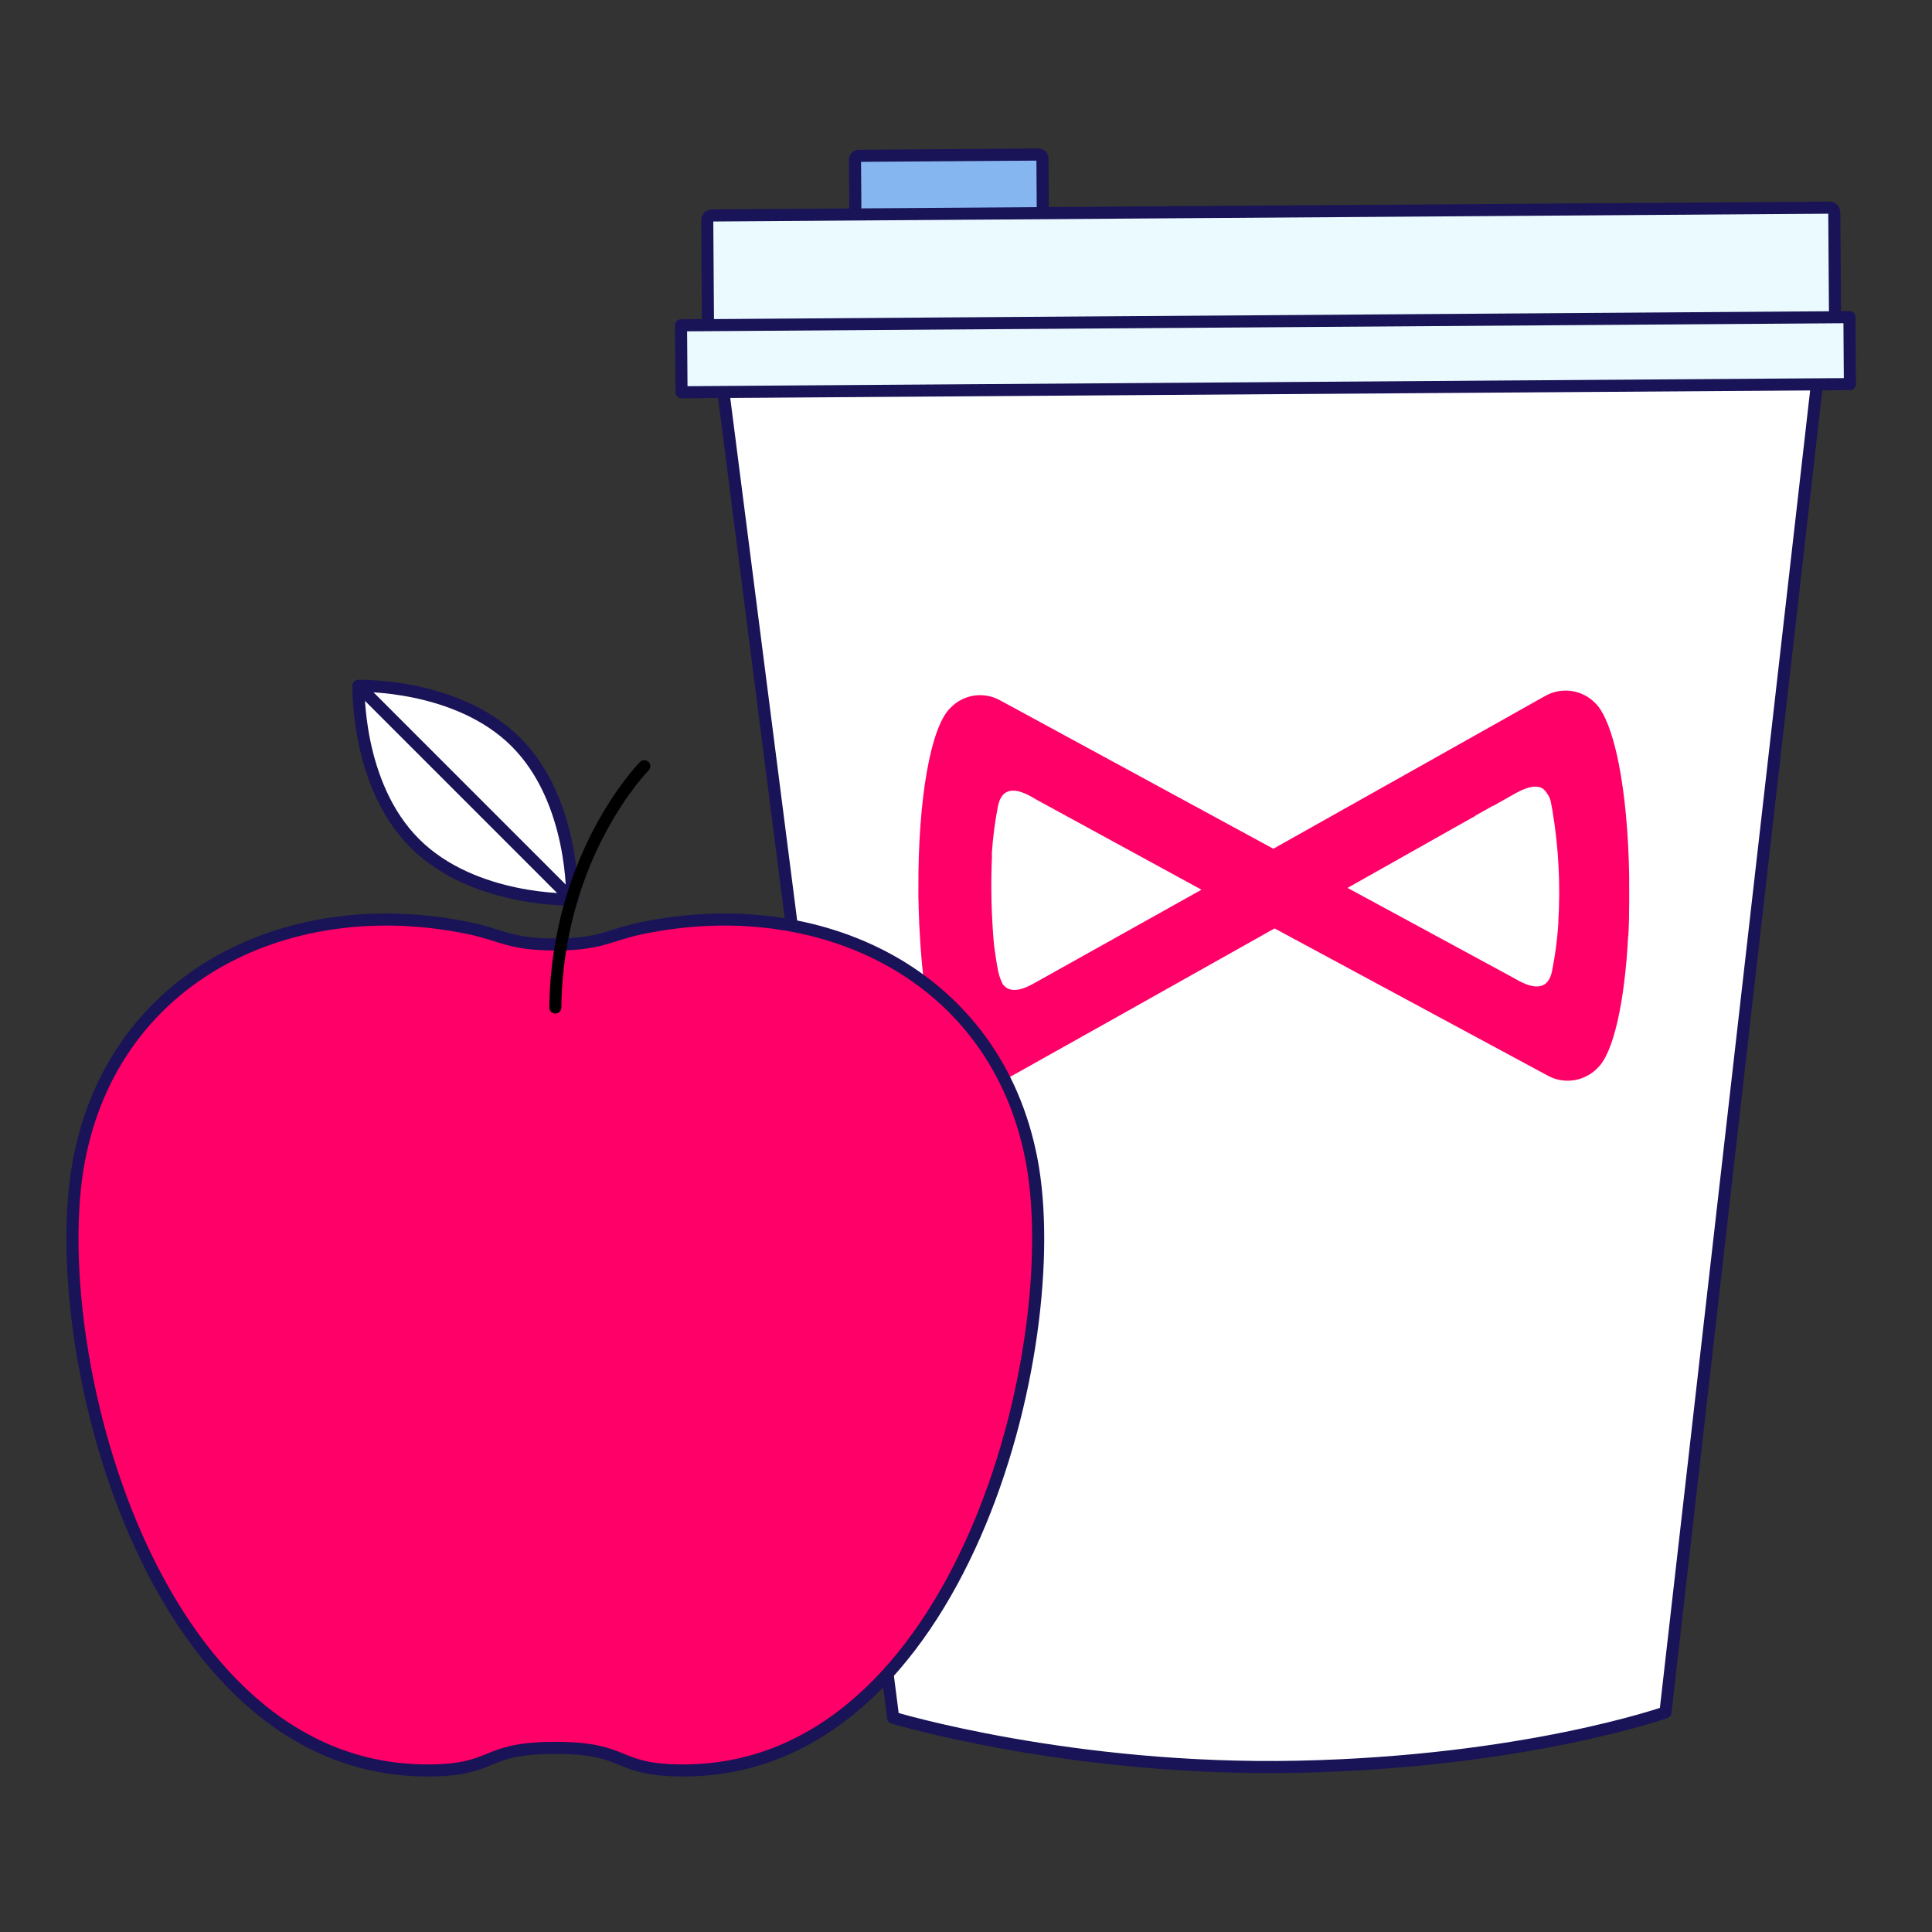 <svg width="80" height="80" viewBox="0 0 80 80" fill="none" xmlns="http://www.w3.org/2000/svg">
<rect x="0" y="0" width="80" height="80" fill="#333333" stroke="none"/>
<path d="M43.005 6.4L35.561 6.452C35.473 6.453 35.403 6.524 35.403 6.611L35.431 10.523C35.431 10.61 35.503 10.681 35.59 10.68L43.035 10.628C43.122 10.627 43.193 10.556 43.192 10.469L43.165 6.557C43.164 6.47 43.093 6.399 43.005 6.4Z" fill="#85B6F0" stroke="#191357" stroke-width="0.5" stroke-linecap="round" stroke-linejoin="round"/>
<path d="M29.6 13.464L36.985 71.127C36.985 71.127 44.354 73.356 53.749 73.157C63.145 72.957 68.963 70.906 68.963 70.906L75.55 13.146L29.6 13.464Z" fill="white" stroke="#191357" stroke-width="0.5" stroke-linecap="round" stroke-linejoin="round"/>
<path d="M29.481 8.922L75.755 8.599C75.808 8.599 75.858 8.619 75.895 8.656C75.932 8.693 75.953 8.743 75.954 8.795L76.002 15.643L29.333 15.968L29.286 9.121C29.285 9.069 29.306 9.018 29.342 8.981C29.379 8.944 29.429 8.923 29.481 8.922Z" fill="#EBFAFF" stroke="#191357" stroke-width="0.5" stroke-linecap="round" stroke-linejoin="round"/>
<path d="M76.581 13.133L28.2 13.471L28.22 16.243L76.6 15.905L76.581 13.133Z" fill="#EBFAFF" stroke="#191357" stroke-width="0.5" stroke-linecap="round" stroke-linejoin="round"/>
<path d="M38.028 36.895C38.028 37.047 38.028 37.25 38.039 37.498C38.039 37.572 38.039 37.645 38.044 37.716C38.049 37.858 38.054 38.01 38.061 38.172C38.061 38.231 38.061 38.286 38.069 38.35C38.159 40.263 38.443 43.208 39.339 44.287C39.386 44.351 39.438 44.41 39.496 44.465C39.679 44.651 39.904 44.791 40.151 44.875C40.159 44.879 40.167 44.883 40.176 44.885C40.246 44.907 40.318 44.925 40.39 44.938C40.411 44.938 40.43 44.948 40.451 44.951C40.512 44.961 40.574 44.963 40.636 44.966C40.667 44.966 40.698 44.966 40.73 44.966C40.782 44.966 40.833 44.957 40.886 44.951C40.938 44.946 40.968 44.951 41.008 44.939C41.048 44.926 41.098 44.915 41.142 44.904C41.187 44.892 41.234 44.883 41.279 44.866C41.369 44.835 41.456 44.797 41.539 44.752L45.882 42.318L52.777 38.444L64.096 44.543C64.425 44.722 64.804 44.787 65.174 44.73C65.545 44.673 65.886 44.496 66.147 44.227C66.804 43.622 67.276 41.52 67.419 38.752H67.426C67.451 38.326 67.46 37.884 67.461 37.459C67.461 37.216 67.467 36.97 67.461 36.721C67.461 36.705 67.461 36.687 67.461 36.67C67.461 36.655 67.461 36.66 67.461 36.656C67.461 36.647 67.461 36.637 67.461 36.628C67.461 36.528 67.461 36.413 67.461 36.286C67.432 34.48 67.276 32.863 67.026 31.607C67.01 31.526 66.993 31.447 66.976 31.368C66.965 31.313 66.953 31.254 66.941 31.207C66.919 31.111 66.897 31.017 66.872 30.924C66.644 30.038 66.364 29.401 66.044 29.101C65.78 28.836 65.437 28.664 65.067 28.612C64.697 28.56 64.32 28.631 63.993 28.812L59.691 31.231L52.763 35.124L52.727 35.145L41.398 28.992C41.071 28.814 40.694 28.748 40.325 28.805C39.956 28.862 39.617 29.039 39.359 29.309C38.546 30.069 38.005 33.069 38.029 36.857V36.885L38.028 36.895ZM61.823 33.363L61.828 33.372L62.775 32.837C63.292 32.553 63.67 32.495 63.915 32.678C63.966 32.727 64.015 32.781 64.065 32.831L64.075 32.849C64.022 32.802 63.969 32.755 63.915 32.71C64.023 32.796 64.109 32.908 64.165 33.035C64.188 33.094 64.207 33.154 64.221 33.216V33.226C64.244 33.333 64.26 33.443 64.281 33.55C64.539 35.087 64.621 36.648 64.525 38.203H64.531C64.487 38.874 64.4 39.542 64.269 40.201C64.123 40.937 63.606 41.049 62.716 40.515L55.799 36.766L61.104 33.776V33.767L61.823 33.363ZM42.883 33.093L49.751 36.841L43.732 40.205L42.775 40.74C42.279 41.014 41.902 41.071 41.641 40.878C41.601 40.839 41.564 40.8 41.527 40.764C41.437 40.589 41.371 40.402 41.331 40.208C41.261 39.847 41.204 39.484 41.159 39.119C41.048 37.882 41.021 36.639 41.077 35.399H41.066C41.108 34.721 41.194 34.047 41.323 33.38V33.39C41.466 32.642 41.994 32.53 42.886 33.096L42.883 33.093Z" fill="#FF0068"/>
<path d="M17.175 34.918C19.617 37.362 23.693 37.246 23.693 37.246C23.693 37.246 23.808 33.172 21.365 30.729C18.923 28.287 14.847 28.401 14.847 28.401C14.847 28.401 14.73 32.477 17.175 34.918Z" fill="white" stroke="#191357" stroke-width="0.5" stroke-linecap="round" stroke-linejoin="round"/>
<path d="M42.714 48.022C41.241 40.341 33.937 36.883 26.528 38.443C25.227 38.717 24.882 39.108 22.995 39.108C21.107 39.108 20.763 38.717 19.462 38.443C12.055 36.883 4.748 40.341 3.275 48.022C1.803 55.702 6.188 73.311 17.696 73.311C20.597 73.311 19.899 72.376 22.995 72.376C26.09 72.376 25.393 73.311 28.295 73.311C39.801 73.308 44.185 55.702 42.714 48.022Z" fill="#FF0068" stroke="#191357" stroke-width="0.5" stroke-linecap="round" stroke-linejoin="round"/>
<path d="M14.847 28.402L23.693 37.249" stroke="#191357" stroke-width="0.5" stroke-linecap="round" stroke-linejoin="round"/>
<path d="M26.678 31.727C26.678 31.727 23.07 35.371 22.995 41.719" stroke="black" stroke-width="0.5" stroke-linecap="round" stroke-linejoin="round"/>
</svg>
